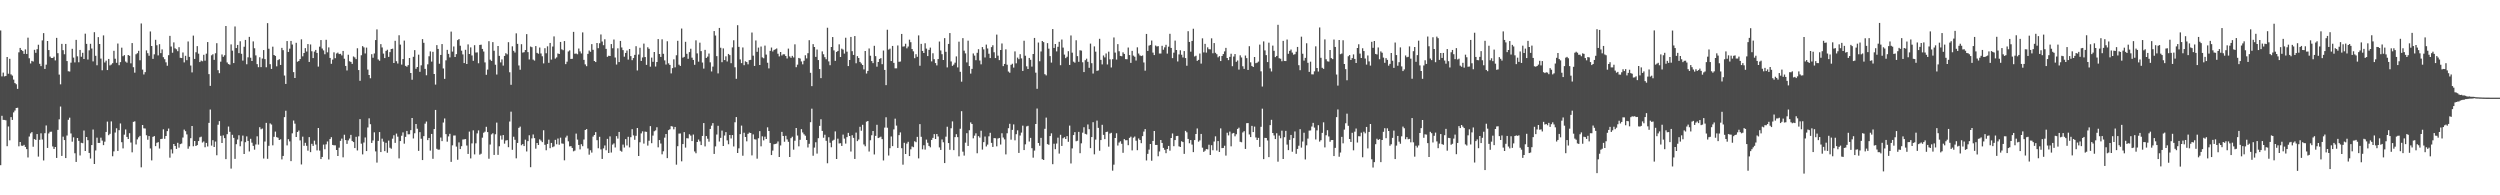 <svg xmlns="http://www.w3.org/2000/svg" width="1920" height="150"><path d="M0 23.392h1v103.479H0zM1 58.672h1v30.281H1zM2 55.772h1v36.292H2zM3 58.683h1v33.425H3zM4 58.327h1v34.092H4zM5 43.789h1v68.470H5zM6 56.609h1v40.491H6zM7 45.182h1v62.599H7zM8 57.119h1v32.850H8zM9 58.043h1v34.090H9zM10 61.111h1v25.197H10zM11 63.801h1v21.103H11zM12 64.733h1v18.191H12zM13 68.259h1v14.481H13zM14 40.188h1v72.182H14zM15 36.795h1v72.284H15zM16 38.371h1v73.519H16zM17 39.229h1v72.783H17zM18 41.346h1v69.898H18zM19 37.961h1v74.907H19zM20 41.428h1v73.107H20zM21 28.914h1v92.016H21zM22 44.764h1v60.077H22zM23 48.728h1v53.740H23zM24 46.722h1v54.765H24zM25 47.247h1v65.424H25zM26 38.243h1v68.562H26zM27 40.538h1v66.916H27zM28 37.771h1v65.179H28zM29 34.377h1v85.909H29zM30 49.000h1v58.362H30zM31 50.808h1v51.597H31zM32 31.007h1v76.144H32zM33 25.425h1v97.811H33zM34 52.948h1v49.330H34zM35 49.675h1v46.683H35zM36 31.488h1v82.119H36zM37 38.476h1v64.027H37zM38 43.475h1v57.750H38zM39 44.534h1v56.567H39zM40 44.522h1v67.984H40zM41 43.504h1v70.855H41zM42 46.402h1v66.500H42zM43 29.096h1v92.186H43zM44 40.846h1v58.873H44zM45 57.312h1v34.314H45zM46 64.768h1v17.075H46zM47 33.667h1v86.065H47zM48 38.547h1v66.426H48zM49 41.652h1v65.922H49zM50 33.737h1v87.680H50zM51 46.889h1v57.206H51zM52 54.748h1v37.245H52zM53 54.934h1v35.425H53zM54 48.117h1v54.400H54zM55 37.504h1v71.284H55zM56 44.247h1v61.205H56zM57 47.943h1v69.762H57zM58 30.600h1v93.758H58zM59 43.246h1v62.749H59zM60 47.824h1v60.362H60zM61 38.324h1v81.092H61zM62 43.566h1v66.107H62zM63 40.564h1v69.431H63zM64 45.321h1v54.926H64zM65 25.865h1v90.083H65zM66 33.687h1v71.547H66zM67 45.700h1v61.979H67zM68 38.642h1v78.796H68zM69 33.632h1v88.123H69zM70 37.266h1v74.156H70zM71 47.177h1v52.322H71zM72 24.706h1v101.252H72zM73 42.854h1v72.725H73zM74 50.132h1v55.582H74zM75 28.503h1v81.284H75zM76 33.773h1v76.006H76zM77 44.982h1v60.754H77zM78 53.952h1v54.055H78zM79 27.198h1v84.285H79zM80 47.987h1v60.826H80zM81 46.579h1v54.770H81zM82 53.820h1v39.579H82zM83 45.274h1v58.578H83zM84 50.217h1v52.524H84zM85 49.584h1v43.644H85zM86 48.541h1v71.455H86zM87 39.027h1v77.239H87zM88 45.127h1v56.647H88zM89 48.209h1v50.303H89zM90 33.427h1v82.483H90zM91 50.098h1v49.885H91zM92 47.696h1v47.106H92zM93 36.600h1v72.628H93zM94 43.147h1v70.821H94zM95 42.340h1v61.065H95zM96 47.280h1v52.146H96zM97 48.135h1v57.041H97zM98 42.220h1v64.538H98zM99 42.869h1v59.404H99zM100 48.618h1v60.830H100zM101 33.079h1v83.897H101zM102 51.595h1v42.001H102zM103 55.796h1v37.390H103zM104 41.664h1v69.264H104zM105 40.833h1v66.234H105zM106 39.006h1v66.489H106zM107 46.275h1v58.074H107zM108 18.005h1v110.499H108zM109 53.442h1v42.543H109zM110 57.178h1v41.362H110zM111 55.408h1v43.331H111zM112 38.712h1v65.167H112zM113 40.854h1v66.486H113zM114 42.806h1v61.698H114zM115 24.175h1v89.867H115zM116 35.346h1v87.834H116zM117 45.232h1v59.883H117zM118 41.738h1v62.763H118zM119 30.544h1v81.662H119zM120 34.769h1v74.914H120zM121 42.536h1v66.637H121zM122 33.959h1v80.130H122zM123 40.807h1v66.017H123zM124 37.940h1v68.639H124zM125 43.947h1v55.368H125zM126 45.460h1v61.160H126zM127 47.847h1v56.602H127zM128 50.473h1v50.236H128zM129 42.377h1v56.337H129zM130 27.548h1v93.532H130zM131 35.723h1v79.002H131zM132 40.478h1v77.390H132zM133 32.547h1v78.062H133zM134 37.107h1v75.044H134zM135 37.823h1v76.537H135zM136 39.321h1v70.364H136zM137 36.226h1v77.169H137zM138 44.391h1v66.321H138zM139 44.613h1v65.628H139zM140 40.311h1v65.338H140zM141 47.939h1v51.604H141zM142 42.870h1v57.880H142zM143 46.217h1v57.002H143zM144 31.829h1v82.385H144zM145 43.649h1v68.711H145zM146 50.328h1v55.833H146zM147 55.604h1v41.181H147zM148 27.327h1v84.991H148zM149 45.266h1v63.043H149zM150 40.123h1v71.984H150zM151 35.413h1v75.987H151zM152 41.242h1v67.077H152zM153 47.687h1v57.791H153zM154 46.558h1v58.420H154zM155 47.060h1v62.383H155zM156 42.100h1v66.530H156zM157 46.617h1v66.483H157zM158 41.194h1v68.580H158zM159 32.330h1v80.177H159zM160 56.936h1v37.431H160zM161 65.931h1v18.206H161zM162 42.506h1v69.300H162zM163 41.687h1v66.006H163zM164 45.985h1v66.891H164zM165 40.916h1v67.764H165zM166 33.183h1v86.042H166zM167 53.888h1v41.920H167zM168 56.215h1v36.831H168zM169 47.344h1v56.959H169zM170 41.838h1v68.003H170zM171 43.629h1v60.376H171zM172 42.456h1v63.620H172zM173 19.964h1v102.246H173zM174 47.955h1v55.101H174zM175 49.212h1v47.943H175zM176 49.651h1v51.594H176zM177 34.085h1v95.416H177zM178 38.934h1v64.604H178zM179 48.449h1v57.417H179zM180 20.328h1v101.689H180zM181 36.897h1v73.857H181zM182 34.492h1v72.686H182zM183 40.799h1v63.086H183zM184 31.682h1v80.644H184zM185 41.304h1v67.252H185zM186 46.534h1v57.597H186zM187 35.879h1v82.376H187zM188 30.663h1v78.533H188zM189 49.370h1v55.368H189zM190 44.017h1v64.196H190zM191 28.299h1v88.020H191zM192 44.357h1v62.265H192zM193 46.844h1v62.711H193zM194 31.773h1v80.274H194zM195 37.051h1v77.877H195zM196 42.541h1v68.433H196zM197 49.232h1v55.477H197zM198 51.592h1v59.443H198zM199 43.985h1v53.690H199zM200 51.546h1v47.708H200zM201 44.969h1v53.764H201zM202 38.471h1v83.267H202zM203 45.396h1v63.276H203zM204 51.654h1v42.722H204zM205 17.766h1v104.186H205zM206 37.417h1v74.537H206zM207 49.295h1v45.464H207zM208 52.924h1v42.739H208zM209 35.819h1v75.802H209zM210 42.222h1v62.827H210zM211 42.936h1v58.126H211zM212 50.957h1v54.372H212zM213 46.193h1v59.589H213zM214 45.440h1v62.086H214zM215 49.871h1v57.132H215zM216 36.786h1v85.632H216zM217 38.541h1v81.221H217zM218 58.004h1v31.967H218zM219 64.455h1v20.588H219zM220 31.518h1v80.170H220zM221 39.907h1v67.018H221zM222 37.372h1v71.247H222zM223 31.426h1v92.319H223zM224 34.198h1v68.199H224zM225 55.408h1v37.137H225zM226 59.898h1v35.100H226zM227 32.864h1v72.350H227zM228 47.425h1v53.970H228zM229 46.798h1v53.451H229zM230 45.371h1v62.442H230zM231 30.197h1v96.123H231zM232 43.249h1v61.720H232zM233 40.721h1v71.242H233zM234 36.958h1v72.730H234zM235 39.597h1v72.379H235zM236 33.845h1v81.875H236zM237 47.585h1v57.756H237zM238 34.144h1v82.680H238zM239 39.393h1v71.041H239zM240 44.574h1v67.442H240zM241 39.627h1v68.410H241zM242 38.333h1v72.642H242zM243 40.633h1v74.887H243zM244 51.171h1v47.145H244zM245 35.828h1v79.811H245zM246 30.769h1v91.394H246zM247 37.282h1v83.251H247zM248 38.692h1v72.358H248zM249 41.695h1v72.927H249zM250 30.543h1v80.299H250zM251 40.189h1v68.479H251zM252 36.427h1v86.042H252zM253 44.485h1v62.335H253zM254 48.976h1v56.402H254zM255 45.751h1v65.580H255zM256 40.216h1v71.413H256zM257 44.686h1v66.949H257zM258 41.054h1v74.125H258zM259 40.384h1v79.412H259zM260 41.533h1v71.881H260zM261 41.334h1v66.873H261zM262 42.532h1v63.911H262zM263 39.131h1v81.688H263zM264 45.083h1v58.407H264zM265 50.646h1v56.934H265zM266 54.117h1v56.391H266zM267 42.059h1v65.762H267zM268 47.044h1v59.357H268zM269 47.568h1v55.986H269zM270 49.053h1v59.179H270zM271 43.346h1v65.741H271zM272 44.061h1v69.662H272zM273 45.392h1v59.656H273zM274 37.052h1v78.508H274zM275 53.787h1v50.893H275zM276 62.076h1v29.422H276zM277 42.423h1v67.912H277zM278 35.437h1v83.159H278zM279 36.408h1v73.032H279zM280 41.060h1v64.500H280zM281 36.548h1v79.489H281zM282 53.448h1v44.455H282zM283 57.579h1v33.321H283zM284 60.116h1v35.284H284zM285 41.610h1v68.145H285zM286 44.318h1v63.538H286zM287 41.071h1v60.586H287zM288 30.776h1v85.500H288zM289 22.568h1v102.292H289zM290 45.657h1v62.508H290zM291 46.629h1v54.798H291zM292 33.882h1v82.914H292zM293 36.446h1v70.070H293zM294 41.173h1v67.638H294zM295 44.576h1v71.470H295zM296 39.052h1v70.631H296zM297 38.199h1v79.107H297zM298 43.675h1v64.292H298zM299 40.026h1v73.458H299zM300 37.624h1v76.603H300zM301 37.389h1v69.125H301zM302 48.375h1v55.487H302zM303 31.331h1v78.402H303zM304 47.026h1v55.581H304zM305 48.801h1v56.175H305zM306 27.093h1v94.571H306zM307 34.277h1v74.065H307zM308 49.635h1v54.607H308zM309 45.360h1v56.319H309zM310 31.171h1v79.185H310zM311 50.604h1v54.516H311zM312 51.247h1v49.301H312zM313 50.004h1v53.148H313zM314 44.550h1v58.553H314zM315 56.080h1v43.879H315zM316 61.257h1v29.364H316zM317 43.647h1v62.672H317zM318 38.498h1v63.832H318zM319 52.835h1v42.372H319zM320 51.465h1v47.399H320zM321 41.982h1v73.869H321zM322 55.162h1v46.336H322zM323 50.158h1v56.402H323zM324 30.067h1v92.840H324zM325 32.853h1v71.681H325zM326 52.911h1v42.046H326zM327 57.783h1v35.577H327zM328 49.399h1v58.243H328zM329 43.209h1v62.727H329zM330 39.456h1v76.217H330zM331 47.298h1v55.540H331zM332 39.798h1v82.174H332zM333 56.837h1v42.292H333zM334 64.976h1v19.457H334zM335 34.682h1v79.583H335zM336 37.574h1v77.429H336zM337 48.940h1v65.933H337zM338 42.194h1v63.421H338zM339 33.862h1v74.520H339zM340 52.576h1v41.504H340zM341 60.590h1v30.372H341zM342 46.348h1v56.643H342zM343 38.322h1v70.476H343zM344 41.382h1v63.371H344zM345 44.095h1v58.669H345zM346 24.294h1v100.020H346zM347 39.632h1v71.959H347zM348 35.696h1v68.416H348zM349 43.790h1v60.257H349zM350 41.598h1v70.988H350zM351 30.812h1v91.840H351zM352 30.003h1v79.348H352zM353 35.118h1v79.377H353zM354 38.912h1v73.372H354zM355 41.767h1v65.407H355zM356 48.449h1v58.565H356zM357 38.235h1v68.566H357zM358 49.145h1v62.641H358zM359 34.103h1v84.102H359zM360 41.452h1v59.626H360zM361 36.392h1v85.262H361zM362 42.588h1v67.553H362zM363 46.683h1v53.402H363zM364 34.713h1v83.840H364zM365 40.356h1v69.718H365zM366 40.247h1v62.193H366zM367 48.582h1v51.565H367zM368 34.496h1v84.266H368zM369 34.327h1v83.757H369zM370 37.591h1v68.132H370zM371 39.586h1v62.341H371zM372 47.902h1v53.195H372zM373 57.436h1v39.946H373zM374 53.458h1v47.995H374zM375 31.627h1v90.267H375zM376 45.805h1v65.174H376zM377 46.798h1v56.397H377zM378 32.340h1v70.019H378zM379 38.974h1v80.017H379zM380 49.739h1v53.378H380zM381 57.241h1v36.934H381zM382 35.303h1v83.655H382zM383 42.912h1v69.407H383zM384 47.929h1v56.207H384zM385 45.636h1v61.579H385zM386 50.402h1v53.337H386zM387 42.981h1v67.334H387zM388 40.858h1v67.058H388zM389 41.740h1v65.902H389zM390 32.396h1v80.642H390zM391 55.493h1v37.822H391zM392 65.144h1v20.636H392zM393 35.564h1v79.500H393zM394 39.007h1v65.993H394zM395 40.328h1v67.027H395zM396 25.621h1v95.957H396zM397 33.684h1v76.105H397zM398 50.294h1v47.927H398zM399 53.556h1v43.673H399zM400 33.943h1v77.616H400zM401 40.406h1v70.225H401zM402 40.078h1v72.123H402zM403 38.386h1v68.869H403zM404 26.230h1v90.089H404zM405 40.028h1v68.373H405zM406 45.672h1v58.199H406zM407 35.760h1v92.640H407zM408 36.234h1v70.052H408zM409 45.751h1v57.494H409zM410 46.545h1v59.533H410zM411 35.358h1v78.809H411zM412 40.601h1v69.208H412zM413 41.252h1v70.090H413zM414 36.532h1v70.491H414zM415 41.085h1v66.883H415zM416 43.231h1v65.908H416zM417 48.695h1v51.343H417zM418 37.016h1v74.205H418zM419 40.930h1v74.499H419zM420 35.583h1v74.964H420zM421 48.247h1v59.014H421zM422 32.954h1v80.855H422zM423 45.791h1v63.982H423zM424 35.762h1v77.282H424zM425 27.956h1v84.485H425zM426 44.995h1v62.398H426zM427 44.086h1v66.697H427zM428 41.062h1v65.318H428zM429 41.496h1v69.649H429zM430 32.222h1v73.525H430zM431 37.898h1v72.288H431zM432 38.546h1v71.830H432zM433 31.546h1v91.582H433zM434 49.235h1v56.372H434zM435 47.379h1v56.821H435zM436 39.547h1v68.997H436zM437 38.726h1v73.697H437zM438 45.239h1v66.987H438zM439 45.171h1v68.425H439zM440 24.463h1v91.745H440zM441 41.244h1v74.440H441zM442 41.129h1v61.482H442zM443 41.686h1v65.550H443zM444 37.270h1v74.049H444zM445 39.451h1v75.311H445zM446 41.054h1v69.716H446zM447 24.886h1v87.380H447zM448 46.001h1v61.141H448zM449 49.434h1v50.401H449zM450 50.862h1v48.260H450zM451 41.381h1v72.656H451zM452 38.798h1v79.998H452zM453 39.771h1v75.658H453zM454 33.873h1v83.346H454zM455 38.234h1v66.658H455zM456 46.842h1v56.820H456zM457 47.686h1v53.799H457zM458 33.044h1v74.609H458zM459 37.024h1v76.839H459zM460 33.242h1v71.817H460zM461 26.466h1v88.292H461zM462 31.912h1v90.161H462zM463 34.736h1v79.230H463zM464 30.178h1v81.522H464zM465 37.517h1v77.897H465zM466 43.622h1v63.048H466zM467 42.782h1v74.734H467zM468 43.021h1v61.737H468zM469 33.827h1v83.311H469zM470 37.083h1v73.984H470zM471 30.378h1v79.771H471zM472 44.189h1v69.079H472zM473 49.584h1v54.953H473zM474 37.113h1v69.347H474zM475 47.668h1v53.641H475zM476 31.417h1v84.339H476zM477 36.444h1v80.046H477zM478 38.515h1v72.559H478zM479 43.541h1v69.742H479zM480 40.643h1v66.210H480zM481 38.794h1v72.937H481zM482 45.789h1v59.296H482zM483 37.614h1v75.608H483zM484 43.113h1v62.234H484zM485 46.230h1v52.990H485zM486 44.605h1v59.370H486zM487 42.123h1v65.225H487zM488 35.494h1v68.789H488zM489 54.133h1v44.184H489zM490 41.859h1v77.940H490zM491 36.646h1v72.623H491zM492 46.797h1v55.669H492zM493 44.124h1v56.753H493zM494 33.477h1v76.808H494zM495 43.848h1v57.226H495zM496 49.799h1v51.458H496zM497 36.306h1v75.498H497zM498 37.493h1v70.604H498zM499 51.206h1v45.656H499zM500 44.229h1v65.724H500zM501 47.457h1v56.676H501zM502 39.943h1v60.855H502zM503 51.090h1v49.069H503zM504 47.630h1v50.112H504zM505 30.012h1v83.158H505zM506 41.466h1v66.105H506zM507 43.713h1v66.520H507zM508 30.183h1v88.342H508zM509 41.327h1v74.824H509zM510 46.392h1v59.334H510zM511 49.554h1v53.369H511zM512 31.706h1v89.741H512zM513 48.615h1v51.329H513zM514 49.881h1v49.370H514zM515 56.366h1v40.498H515zM516 52.340h1v44.844H516zM517 45.550h1v53.784H517zM518 51.727h1v45.748H518zM519 42.441h1v84.034H519zM520 31.330h1v80.976H520zM521 49.687h1v52.927H521zM522 50.625h1v51.885H522zM523 21.915h1v101.969H523zM524 44.304h1v66.317H524zM525 43.696h1v57.785H525zM526 32.102h1v81.258H526zM527 41.339h1v64.805H527zM528 45.142h1v61.158H528zM529 40.047h1v63.055H529zM530 37.430h1v66.711H530zM531 44.287h1v64.076H531zM532 46.024h1v57.313H532zM533 49.752h1v66.565H533zM534 30.969h1v86.727H534zM535 41.019h1v68.061H535zM536 47.348h1v59.807H536zM537 32.784h1v75.801H537zM538 39.252h1v72.140H538zM539 48.026h1v56.356H539zM540 52.664h1v41.838H540zM541 38.289h1v74.122H541zM542 44.472h1v60.026H542zM543 43.488h1v63.051H543zM544 41.131h1v67.652H544zM545 47.855h1v51.172H545zM546 54.874h1v41.648H546zM547 51.126h1v43.440H547zM548 23.845h1v94.384H548zM549 27.305h1v85.140H549zM550 43.133h1v60.208H550zM551 56.350h1v40.256H551zM552 21.463h1v87.222H552zM553 36.665h1v69.221H553zM554 47.775h1v52.516H554zM555 37.147h1v74.957H555zM556 46.131h1v57.944H556zM557 43.285h1v58.205H557zM558 47.211h1v60.608H558zM559 41.410h1v69.375H559zM560 42.328h1v61.347H560zM561 48.512h1v57.836H561zM562 36.397h1v67.348H562zM563 30.904h1v81.557H563zM564 51.638h1v42.282H564zM565 60.510h1v29.391H565zM566 19.355h1v98.125H566zM567 35.974h1v77.925H567zM568 45.616h1v57.390H568zM569 48.474h1v47.971H569zM570 36.429h1v83.161H570zM571 50.059h1v51.895H571zM572 47.111h1v58.096H572zM573 47.662h1v60.864H573zM574 49.419h1v53.390H574zM575 46.166h1v55.663H575zM576 45.973h1v56.193H576zM577 24.995h1v94.332H577zM578 42.728h1v60.494H578zM579 50.657h1v56.284H579zM580 31.070h1v76.099H580zM581 39.766h1v82.076H581zM582 36.554h1v69.613H582zM583 49.895h1v50.806H583zM584 35.717h1v76.642H584zM585 44.075h1v60.606H585zM586 44.739h1v63.078H586zM587 35.009h1v69.956H587zM588 41.953h1v64.792H588zM589 48.189h1v49.598H589zM590 52.509h1v48.075H590zM591 39.041h1v70.751H591zM592 36.489h1v82.604H592zM593 39.513h1v76.168H593zM594 38.335h1v72.456H594zM595 37.820h1v72.703H595zM596 37.229h1v73.000H596zM597 41.286h1v67.370H597zM598 43.295h1v77.260H598zM599 39.927h1v71.798H599zM600 42.617h1v58.676H600zM601 41.660h1v62.799H601zM602 41.734h1v67.121H602zM603 43.018h1v61.268H603zM604 44.899h1v62.148H604zM605 37.315h1v71.568H605zM606 43.291h1v77.300H606zM607 44.412h1v61.720H607zM608 42.897h1v62.102H608zM609 44.158h1v70.794H609zM610 34.041h1v74.066H610zM611 51.596h1v46.714H611zM612 49.672h1v54.394H612zM613 44.469h1v67.909H613zM614 44.943h1v62.440H614zM615 47.228h1v51.947H615zM616 49.413h1v52.325H616zM617 46.643h1v56.506H617zM618 42.454h1v61.802H618zM619 44.828h1v62.710H619zM620 40.865h1v72.384H620zM621 30.876h1v79.575H621zM622 55.892h1v37.960H622zM623 66.146h1v17.313H623zM624 33.898h1v85.682H624zM625 36.107h1v77.260H625zM626 43.654h1v65.603H626zM627 38.064h1v79.921H627zM628 46.153h1v60.004H628zM629 53.067h1v43.607H629zM630 59.996h1v31.602H630zM631 39.490h1v61.050H631zM632 41.672h1v64.095H632zM633 43.915h1v59.540H633zM634 45.497h1v62.638H634zM635 21.291h1v104.078H635zM636 47.176h1v58.251H636zM637 50.048h1v59.560H637zM638 36.096h1v77.015H638zM639 28.448h1v79.603H639zM640 38.700h1v68.629H640zM641 46.769h1v54.144H641zM642 39.907h1v82.206H642zM643 39.107h1v67.398H643zM644 34.032h1v76.165H644zM645 43.764h1v66.234H645zM646 37.396h1v74.692H646zM647 38.111h1v65.247H647zM648 41.179h1v65.252H648zM649 29.002h1v81.269H649zM650 39.697h1v65.597H650zM651 50.743h1v51.282H651zM652 46.065h1v58.360H652zM653 28.364h1v88.002H653zM654 39.317h1v64.541H654zM655 42.181h1v63.713H655zM656 27.682h1v94.377H656zM657 48.605h1v53.225H657zM658 43.120h1v65.263H658zM659 44.529h1v62.618H659zM660 47.547h1v49.825H660zM661 48.734h1v51.686H661zM662 49.928h1v45.933H662zM663 53.275h1v57.696H663zM664 39.146h1v73.176H664zM665 56.482h1v36.983H665zM666 54.493h1v38.415H666zM667 37.220h1v79.156H667zM668 42.791h1v64.944H668zM669 46.882h1v56.983H669zM670 48.476h1v52.123H670zM671 35.172h1v83.459H671zM672 43.113h1v61.222H672zM673 51.196h1v44.632H673zM674 47.607h1v58.436H674zM675 45.275h1v60.312H675zM676 44.654h1v60.304H676zM677 49.290h1v57.559H677zM678 38.791h1v84.471H678zM679 53.684h1v44.294H679zM680 65.373h1v24.670H680zM681 22.853h1v75.231H681zM682 38.080h1v81.359H682zM683 37.377h1v76.463H683zM684 46.884h1v57.934H684zM685 35.271h1v76.936H685zM686 48.281h1v51.082H686zM687 52.491h1v38.644H687zM688 52.485h1v43.959H688zM689 34.902h1v78.724H689zM690 47.464h1v56.335H690zM691 47.281h1v54.422H691zM692 26.085h1v87.753H692zM693 35.782h1v90.664H693zM694 35.579h1v74.067H694zM695 33.570h1v84.716H695zM696 37.094h1v73.178H696zM697 35.756h1v73.168H697zM698 30.448h1v89.435H698zM699 32.429h1v82.266H699zM700 37.674h1v74.813H700zM701 39.415h1v73.638H701zM702 44.691h1v63.804H702zM703 41.626h1v67.562H703zM704 43.606h1v61.493H704zM705 27.164h1v94.471H705zM706 50.485h1v44.831H706zM707 33.683h1v71.378H707zM708 39.134h1v75.540H708zM709 40.722h1v70.837H709zM710 33.226h1v81.681H710zM711 37.337h1v69.878H711zM712 43.070h1v66.554H712zM713 38.285h1v73.797H713zM714 36.558h1v76.618H714zM715 47.156h1v60.305H715zM716 40.929h1v64.950H716zM717 45.488h1v57.538H717zM718 48.423h1v58.305H718zM719 50.224h1v52.699H719zM720 45.382h1v59.406H720zM721 31.873h1v81.330H721zM722 38.740h1v76.412H722zM723 41.611h1v65.512H723zM724 46.065h1v63.177H724zM725 29.291h1v95.948H725zM726 39.760h1v65.183H726zM727 51.766h1v45.559H727zM728 33.727h1v76.141H728zM729 25.403h1v89.640H729zM730 47.226h1v51.289H730zM731 50.600h1v42.624H731zM732 49.607h1v65.709H732zM733 48.120h1v57.186H733zM734 43.336h1v59.720H734zM735 51.760h1v53.560H735zM736 32.024h1v88.044H736zM737 55.154h1v43.690H737zM738 62.721h1v22.700H738zM739 29.277h1v87.191H739zM740 38.930h1v80.593H740zM741 40.990h1v68.577H741zM742 47.910h1v54.370H742zM743 31.218h1v80.880H743zM744 50.742h1v49.318H744zM745 56.544h1v37.464H745zM746 52.878h1v42.358H746zM747 41.048h1v65.193H747zM748 42.725h1v61.442H748zM749 46.219h1v56.157H749zM750 40.566h1v77.154H750zM751 37.773h1v66.755H751zM752 46.516h1v59.164H752zM753 49.429h1v50.958H753zM754 36.142h1v78.760H754zM755 37.930h1v71.222H755zM756 44.112h1v60.748H756zM757 34.253h1v78.216H757zM758 37.229h1v73.831H758zM759 41.252h1v63.446H759zM760 44.590h1v57.403H760zM761 36.222h1v73.514H761zM762 34.776h1v78.091H762zM763 40.142h1v65.880H763zM764 44.579h1v61.602H764zM765 26.582h1v85.814H765zM766 42.752h1v63.653H766zM767 46.172h1v59.775H767zM768 38.389h1v72.596H768zM769 33.405h1v68.920H769zM770 50.803h1v54.842H770zM771 49.103h1v57.952H771zM772 37.891h1v80.677H772zM773 49.712h1v52.656H773zM774 54.941h1v43.534H774zM775 55.843h1v39.232H775zM776 49.755h1v57.510H776zM777 48.942h1v50.789H777zM778 51.915h1v43.628H778zM779 39.496h1v68.294H779zM780 48.638h1v54.446H780zM781 44.233h1v55.852H781zM782 45.446h1v72.000H782zM783 41.601h1v62.471H783zM784 44.866h1v56.994H784zM785 54.471h1v42.048H785zM786 31.264h1v83.990H786zM787 42.796h1v68.067H787zM788 50.925h1v46.155H788zM789 53.006h1v43.592H789zM790 44.474h1v64.236H790zM791 45.946h1v59.958H791zM792 51.145h1v62.662H792zM793 41.459h1v79.624H793zM794 29.135h1v86.543H794zM795 55.785h1v39.425H795zM796 68.181h1v15.176H796zM797 32.666h1v77.156H797zM798 47.075h1v64.849H798zM799 39.500h1v66.372H799zM800 31.511h1v90.738H800zM801 32.349h1v90.525H801zM802 57.003h1v41.903H802zM803 57.908h1v32.412H803zM804 33.142h1v77.540H804zM805 37.366h1v73.856H805zM806 43.131h1v61.391H806zM807 48.090h1v54.299H807zM808 22.348h1v103.773H808zM809 36.805h1v73.572H809zM810 33.808h1v80.786H810zM811 39.466h1v70.787H811zM812 35.949h1v69.755H812zM813 32.117h1v85.862H813zM814 50.074h1v53.451H814zM815 30.374h1v81.678H815zM816 36.575h1v69.608H816zM817 41.942h1v63.406H817zM818 44.628h1v62.148H818zM819 43.590h1v60.942H819zM820 39.317h1v69.591H820zM821 49.885h1v46.564H821zM822 27.258h1v98.291H822zM823 40.442h1v73.529H823zM824 47.337h1v56.381H824zM825 48.148h1v53.312H825zM826 30.915h1v77.566H826zM827 43.124h1v64.969H827zM828 47.457h1v53.839H828zM829 38.582h1v79.095H829zM830 38.877h1v71.185H830zM831 47.818h1v54.060H831zM832 55.350h1v42.366H832zM833 46.214h1v56.591H833zM834 45.067h1v58.228H834zM835 47.446h1v48.130H835zM836 52.052h1v47.156H836zM837 33.465h1v80.322H837zM838 48.541h1v56.702H838zM839 56.476h1v37.378H839zM840 35.615h1v82.920H840zM841 39.669h1v67.544H841zM842 54.424h1v38.221H842zM843 54.050h1v44.138H843zM844 29.799h1v85.984H844zM845 45.959h1v61.628H845zM846 49.440h1v46.425H846zM847 42.616h1v60.942H847zM848 44.092h1v62.767H848zM849 41.050h1v60.352H849zM850 49.498h1v51.604H850zM851 39.683h1v72.962H851zM852 45.548h1v56.987H852zM853 51.838h1v50.162H853zM854 45.457h1v85.602H854zM855 28.793h1v97.675H855zM856 40.383h1v65.615H856zM857 45.756h1v56.585H857zM858 33.911h1v77.846H858zM859 39.383h1v70.061H859zM860 42.973h1v65.497H860zM861 43.213h1v67.219H861zM862 40.181h1v77.153H862zM863 41.427h1v65.437H863zM864 45.420h1v62.328H864zM865 45.505h1v62.184H865zM866 36.522h1v75.006H866zM867 42.300h1v63.581H867zM868 48.297h1v56.645H868zM869 39.081h1v76.409H869zM870 42.705h1v63.037H870zM871 43.576h1v61.263H871zM872 46.512h1v61.557H872zM873 36.330h1v79.002H873zM874 41.104h1v65.254H874zM875 42.561h1v64.979H875zM876 43.067h1v66.892H876zM877 42.613h1v61.958H877zM878 47.959h1v53.103H878zM879 54.248h1v44.894H879zM880 26.052h1v97.165H880zM881 39.105h1v79.075H881zM882 34.999h1v79.886H882zM883 34.489h1v76.126H883zM884 31.123h1v92.308H884zM885 40.403h1v67.858H885zM886 42.298h1v58.295H886zM887 34.953h1v76.373H887zM888 35.687h1v75.605H888zM889 35.406h1v84.592H889zM890 41.089h1v75.218H890zM891 41.097h1v66.418H891zM892 35.161h1v74.600H892zM893 38.191h1v75.388H893zM894 36.346h1v78.695H894zM895 34.388h1v83.264H895zM896 41.174h1v73.326H896zM897 35.841h1v76.230H897zM898 25.940h1v89.764H898zM899 36.817h1v69.163H899zM900 44.659h1v57.839H900zM901 40.464h1v71.819H901zM902 31.191h1v76.400H902zM903 38.412h1v66.063H903zM904 47.226h1v57.141H904zM905 41.792h1v70.583H905zM906 38.587h1v74.319H906zM907 42.025h1v66.461H907zM908 44.134h1v64.981H908zM909 39.218h1v78.962H909zM910 44.579h1v55.927H910zM911 50.464h1v51.177H911zM912 23.951h1v82.754H912zM913 32.223h1v77.817H913zM914 39.671h1v67.895H914zM915 31.418h1v79.647H915zM916 22.045h1v94.808H916zM917 43.362h1v64.227H917zM918 42.786h1v60.141H918zM919 46.771h1v51.904H919zM920 45.983h1v62.834H920zM921 41.090h1v66.734H921zM922 48.857h1v54.018H922zM923 29.452h1v83.949H923zM924 40.226h1v76.424H924zM925 33.714h1v81.993H925zM926 40.383h1v74.075H926zM927 36.328h1v78.426H927zM928 37.774h1v73.377H928zM929 37.905h1v81.112H929zM930 29.427h1v82.090H930zM931 40.912h1v74.492H931zM932 33.078h1v75.594H932zM933 40.567h1v64.134H933zM934 41.640h1v73.950H934zM935 44.039h1v64.297H935zM936 43.134h1v73.541H936zM937 46.912h1v51.680H937zM938 42.998h1v70.774H938zM939 41.506h1v72.095H939zM940 39.450h1v72.471H940zM941 36.767h1v82.716H941zM942 44.540h1v57.384H942zM943 46.200h1v57.791H943zM944 43.652h1v57.416H944zM945 41.285h1v71.103H945zM946 50.865h1v51.628H946zM947 43.423h1v58.668H947zM948 41.513h1v63.202H948zM949 47.459h1v55.657H949zM950 46.438h1v52.562H950zM951 53.454h1v44.608H951zM952 42.512h1v66.394H952zM953 44.110h1v65.159H953zM954 50.913h1v50.836H954zM955 52.893h1v47.865H955zM956 42.673h1v71.693H956zM957 44.647h1v49.976H957zM958 53.732h1v40.769H958zM959 35.501h1v67.757H959zM960 47.852h1v57.405H960zM961 50.661h1v46.019H961zM962 51.454h1v49.987H962zM963 43.794h1v53.423H963zM964 48.556h1v57.001H964zM965 48.110h1v59.417H965zM966 47.331h1v58.536H966zM967 34.262h1v78.530H967zM968 54.793h1v42.599H968zM969 66.467h1v17.006H969zM970 31.795h1v90.441H970zM971 38.711h1v67.182H971zM972 42.344h1v63.650H972zM973 47.646h1v60.240H973zM974 32.775h1v87.887H974zM975 52.551h1v43.542H975zM976 54.887h1v37.110H976zM977 35.034h1v67.097H977zM978 39.040h1v65.015H978zM979 43.870h1v62.926H979zM980 42.972h1v59.352H980zM981 19.052h1v105.121H981zM982 44.725h1v59.416H982zM983 45.118h1v61.087H983zM984 47.036h1v53.307H984zM985 31.367h1v90.750H985zM986 46.821h1v58.556H986zM987 46.922h1v53.585H987zM988 30.383h1v80.681H988zM989 41.328h1v73.983H989zM990 39.069h1v68.351H990zM991 38.038h1v65.602H991zM992 40.374h1v76.183H992zM993 41.972h1v64.111H993zM994 41.643h1v59.318H994zM995 39.747h1v78.361H995zM996 36.043h1v78.316H996zM997 50.058h1v61.885H997zM998 53.889h1v45.337H998zM999 28.142h1v85.239H999zM1000 41.276h1v67.412H1000zM1001 46.553h1v55.393H1001zM1002 44.422h1v78.053H1002zM1003 33.215h1v78.397H1003zM1004 48.206h1v58.232H1004zM1005 55.179h1v45.134H1005zM1006 47.382h1v52.830H1006zM1007 57.088h1v40.116H1007zM1008 57.160h1v37.203H1008zM1009 54.803h1v43.184H1009zM1010 35.588h1v71.519H1010zM1011 52.241h1v47.897H1011zM1012 54.937h1v41.227H1012zM1013 21.098h1v87.633H1013zM1014 44.369h1v63.291H1014zM1015 52.063h1v50.003H1015zM1016 52.912h1v41.050H1016zM1017 30.276h1v82.908H1017zM1018 45.533h1v58.357H1018zM1019 47.093h1v52.898H1019zM1020 47.288h1v57.537H1020zM1021 38.386h1v70.460H1021zM1022 44.643h1v62.911H1022zM1023 45.420h1v62.075H1023zM1024 30.376h1v89.484H1024zM1025 36.051h1v77.494H1025zM1026 57.239h1v32.721H1026zM1027 65.721h1v18.340H1027zM1028 30.697h1v89.679H1028zM1029 41.640h1v75.495H1029zM1030 41.089h1v64.022H1030zM1031 30.920h1v79.148H1031zM1032 49.166h1v50.359H1032zM1033 53.112h1v41.564H1033zM1034 61.665h1v25.628H1034zM1035 43.197h1v53.402H1035zM1036 42.295h1v64.437H1036zM1037 46.073h1v62.957H1037zM1038 44.646h1v57.362H1038zM1039 41.762h1v73.695H1039zM1040 45.283h1v55.827H1040zM1041 48.388h1v50.326H1041zM1042 36.861h1v72.596H1042zM1043 34.009h1v70.589H1043zM1044 41.166h1v63.546H1044zM1045 44.556h1v57.358H1045zM1046 37.070h1v83.724H1046zM1047 39.244h1v61.938H1047zM1048 44.956h1v57.453H1048zM1049 49.600h1v47.861H1049zM1050 42.600h1v71.377H1050zM1051 47.136h1v54.202H1051zM1052 50.358h1v44.872H1052zM1053 32.094h1v90.205H1053zM1054 36.712h1v91.971H1054zM1055 31.479h1v93.028H1055zM1056 41.434h1v69.313H1056zM1057 41.842h1v64.726H1057zM1058 36.468h1v71.047H1058zM1059 45.539h1v61.309H1059zM1060 39.465h1v85.034H1060zM1061 40.479h1v67.024H1061zM1062 44.248h1v56.987H1062zM1063 48.206h1v50.235H1063zM1064 44.654h1v61.493H1064zM1065 45.985h1v52.568H1065zM1066 50.412h1v50.214H1066zM1067 49.028h1v62.919H1067zM1068 40.713h1v70.101H1068zM1069 46.625h1v59.243H1069zM1070 52.130h1v48.172H1070zM1071 32.681h1v89.476H1071zM1072 42.300h1v69.503H1072zM1073 50.494h1v53.911H1073zM1074 47.756h1v61.068H1074zM1075 36.408h1v73.994H1075zM1076 50.974h1v53.717H1076zM1077 54.556h1v42.677H1077zM1078 53.291h1v45.226H1078zM1079 42.622h1v64.291H1079zM1080 44.000h1v61.298H1080zM1081 43.630h1v63.336H1081zM1082 35.616h1v71.040H1082zM1083 45.060h1v64.240H1083zM1084 60.471h1v30.181H1084zM1085 39.297h1v69.989H1085zM1086 36.112h1v84.220H1086zM1087 47.465h1v64.471H1087zM1088 42.364h1v70.967H1088zM1089 31.241h1v80.461H1089zM1090 50.218h1v51.919H1090zM1091 54.541h1v43.890H1091zM1092 60.530h1v31.616H1092zM1093 50.273h1v55.539H1093zM1094 46.305h1v56.872H1094zM1095 49.092h1v54.292H1095zM1096 28.084h1v81.828H1096zM1097 35.551h1v85.045H1097zM1098 44.960h1v56.285H1098zM1099 46.157h1v56.121H1099zM1100 28.642h1v80.767H1100zM1101 37.642h1v66.650H1101zM1102 47.756h1v54.106H1102zM1103 28.105h1v80.468H1103zM1104 29.353h1v84.473H1104zM1105 45.954h1v64.317H1105zM1106 40.707h1v62.248H1106zM1107 44.509h1v66.170H1107zM1108 40.654h1v70.537H1108zM1109 46.484h1v57.352H1109zM1110 48.883h1v50.083H1110zM1111 37.708h1v78.005H1111zM1112 47.004h1v58.883H1112zM1113 51.828h1v54.268H1113zM1114 40.153h1v71.008H1114zM1115 38.370h1v72.060H1115zM1116 41.622h1v64.803H1116zM1117 45.438h1v57.956H1117zM1118 36.957h1v81.488H1118zM1119 45.668h1v64.125H1119zM1120 45.051h1v51.795H1120zM1121 50.409h1v47.923H1121zM1122 51.253h1v44.746H1122zM1123 48.245h1v49.012H1123zM1124 51.994h1v46.338H1124zM1125 41.964h1v68.939H1125zM1126 43.969h1v67.794H1126zM1127 51.262h1v52.689H1127zM1128 51.102h1v48.231H1128zM1129 30.675h1v80.293H1129zM1130 48.579h1v53.081H1130zM1131 53.215h1v44.668H1131zM1132 25.138h1v99.713H1132zM1133 43.744h1v64.621H1133zM1134 46.115h1v60.922H1134zM1135 46.263h1v67.562H1135zM1136 43.670h1v60.784H1136zM1137 39.252h1v70.640H1137zM1138 46.302h1v59.504H1138zM1139 50.111h1v51.040H1139zM1140 31.346h1v99.279H1140zM1141 53.688h1v41.348H1141zM1142 54.689h1v44.119H1142zM1143 35.144h1v75.353H1143zM1144 46.275h1v68.769H1144zM1145 44.735h1v64.040H1145zM1146 46.962h1v57.252H1146zM1147 38.075h1v73.371H1147zM1148 48.884h1v50.169H1148zM1149 53.630h1v43.483H1149zM1150 53.288h1v43.697H1150zM1151 43.871h1v60.686H1151zM1152 45.138h1v62.367H1152zM1153 46.560h1v57.452H1153zM1154 24.111h1v89.234H1154zM1155 30.672h1v85.271H1155zM1156 32.544h1v77.918H1156zM1157 40.049h1v64.357H1157zM1158 38.412h1v74.130H1158zM1159 31.526h1v82.430H1159zM1160 41.892h1v62.763H1160zM1161 34.441h1v79.130H1161zM1162 35.689h1v74.424H1162zM1163 42.476h1v61.989H1163zM1164 49.271h1v54.695H1164zM1165 44.272h1v60.083H1165zM1166 47.537h1v56.419H1166zM1167 39.522h1v73.922H1167zM1168 48.327h1v66.638H1168zM1169 35.083h1v86.175H1169zM1170 40.715h1v78.323H1170zM1171 37.338h1v73.454H1171zM1172 44.579h1v58.200H1172zM1173 31.362h1v81.558H1173zM1174 36.098h1v81.449H1174zM1175 40.604h1v76.547H1175zM1176 34.997h1v78.060H1176zM1177 44.513h1v60.827H1177zM1178 50.890h1v46.471H1178zM1179 51.233h1v51.768H1179zM1180 50.690h1v48.719H1180zM1181 49.632h1v46.364H1181zM1182 46.695h1v52.950H1182zM1183 50.207h1v49.158H1183zM1184 46.913h1v54.052H1184zM1185 55.462h1v38.107H1185zM1186 56.096h1v39.570H1186zM1187 55.475h1v39.733H1187zM1188 55.767h1v40.439H1188zM1189 57.004h1v37.360H1189zM1190 52.313h1v45.099H1190zM1191 53.534h1v41.859H1191zM1192 57.137h1v36.828H1192zM1193 56.315h1v39.299H1193zM1194 48.816h1v48.961H1194zM1195 44.407h1v64.276H1195zM1196 40.700h1v66.782H1196zM1197 45.339h1v57.521H1197zM1198 46.383h1v59.080H1198zM1199 55.869h1v36.818H1199zM1200 59.188h1v31.011H1200zM1201 50.795h1v45.697H1201zM1202 44.308h1v73.335H1202zM1203 43.668h1v63.880H1203zM1204 44.757h1v67.034H1204zM1205 50.801h1v48.022H1205zM1206 58.124h1v30.114H1206zM1207 62.613h1v22.372H1207zM1208 51.294h1v51.352H1208zM1209 40.516h1v65.908H1209zM1210 39.726h1v67.580H1210zM1211 40.496h1v69.618H1211zM1212 42.084h1v68.434H1212zM1213 42.003h1v61.138H1213zM1214 43.221h1v58.469H1214zM1215 40.974h1v69.413H1215zM1216 41.375h1v63.648H1216zM1217 44.576h1v60.750H1217zM1218 46.313h1v60.390H1218zM1219 43.841h1v60.454H1219zM1220 44.070h1v64.513H1220zM1221 47.678h1v54.616H1221zM1222 49.985h1v52.373H1222zM1223 49.132h1v47.285H1223zM1224 46.018h1v52.158H1224zM1225 42.830h1v57.683H1225zM1226 22.433h1v110.532H1226zM1227 36.812h1v85.542H1227zM1228 22.988h1v95.063H1228zM1229 37.971h1v77.029H1229zM1230 40.957h1v73.285H1230zM1231 35.293h1v74.449H1231zM1232 41.825h1v71.815H1232zM1233 42.436h1v66.079H1233zM1234 53.512h1v48.501H1234zM1235 49.158h1v50.635H1235zM1236 47.744h1v49.679H1236zM1237 51.742h1v49.571H1237zM1238 51.764h1v48.310H1238zM1239 49.723h1v47.632H1239zM1240 54.221h1v45.017H1240zM1241 55.801h1v42.224H1241zM1242 55.185h1v40.260H1242zM1243 57.227h1v35.505H1243zM1244 57.366h1v37.473H1244zM1245 55.482h1v38.184H1245zM1246 53.208h1v36.883H1246zM1247 54.575h1v35.579H1247zM1248 53.112h1v43.068H1248zM1249 57.884h1v35.015H1249zM1250 55.965h1v37.183H1250zM1251 53.576h1v43.448H1251zM1252 56.161h1v33.848H1252zM1253 56.638h1v32.698H1253zM1254 59.558h1v29.961H1254zM1255 59.398h1v29.849H1255zM1256 58.619h1v31.278H1256zM1257 61.523h1v28.283H1257zM1258 50.687h1v46.395H1258zM1259 57.904h1v39.318H1259zM1260 51.738h1v44.917H1260zM1261 56.013h1v37.219H1261zM1262 54.829h1v39.823H1262zM1263 62.321h1v27.597H1263zM1264 63.486h1v23.422H1264zM1265 58.817h1v38.213H1265zM1266 53.362h1v46.328H1266zM1267 58.827h1v33.824H1267zM1268 58.115h1v35.459H1268zM1269 60.112h1v33.214H1269zM1270 23.343h1v100.762H1270zM1271 49.644h1v48.521H1271zM1272 48.885h1v55.720H1272zM1273 48.248h1v54.178H1273zM1274 50.149h1v50.770H1274zM1275 41.783h1v69.238H1275zM1276 53.369h1v42.422H1276zM1277 42.468h1v64.744H1277zM1278 40.556h1v74.053H1278zM1279 48.937h1v51.184H1279zM1280 46.732h1v54.857H1280zM1281 48.287h1v53.126H1281zM1282 43.767h1v65.369H1282zM1283 48.130h1v50.901H1283zM1284 23.442h1v104.390H1284zM1285 34.937h1v85.978H1285zM1286 36.900h1v76.005H1286zM1287 42.913h1v73.041H1287zM1288 40.617h1v69.791H1288zM1289 46.734h1v58.625H1289zM1290 43.031h1v65.717H1290zM1291 45.519h1v58.438H1291zM1292 47.738h1v59.236H1292zM1293 46.675h1v53.451H1293zM1294 46.611h1v54.412H1294zM1295 48.008h1v49.156H1295zM1296 53.167h1v42.539H1296zM1297 54.473h1v43.280H1297zM1298 49.966h1v51.015H1298zM1299 51.622h1v41.764H1299zM1300 53.388h1v39.449H1300zM1301 55.005h1v40.933H1301zM1302 53.201h1v40.980H1302zM1303 54.502h1v38.789H1303zM1304 53.830h1v40.754H1304zM1305 52.705h1v39.488H1305zM1306 54.440h1v41.657H1306zM1307 57.366h1v38.353H1307zM1308 55.598h1v35.102H1308zM1309 54.893h1v40.050H1309zM1310 47.717h1v54.829H1310zM1311 43.508h1v63.672H1311zM1312 38.013h1v67.351H1312zM1313 47.684h1v57.369H1313zM1314 54.714h1v42.954H1314zM1315 55.790h1v39.732H1315zM1316 54.805h1v39.251H1316zM1317 44.529h1v61.254H1317zM1318 40.945h1v61.488H1318zM1319 42.709h1v65.664H1319zM1320 48.612h1v53.962H1320zM1321 54.895h1v39.318H1321zM1322 62.560h1v23.293H1322zM1323 59.276h1v36.312H1323zM1324 45.531h1v58.006H1324zM1325 39.455h1v67.310H1325zM1326 45.118h1v63.704H1326zM1327 42.470h1v60.504H1327zM1328 47.260h1v56.065H1328zM1329 42.745h1v60.694H1329zM1330 44.995h1v64.644H1330zM1331 42.847h1v61.761H1331zM1332 42.558h1v61.110H1332zM1333 44.950h1v58.421H1333zM1334 44.962h1v56.693H1334zM1335 43.478h1v56.170H1335zM1336 46.783h1v54.671H1336zM1337 49.993h1v52.423H1337zM1338 48.463h1v53.457H1338zM1339 50.197h1v48.230H1339zM1340 53.625h1v45.420H1340zM1341 43.296h1v67.371H1341zM1342 32.346h1v98.801H1342zM1343 29.097h1v91.025H1343zM1344 21.657h1v94.400H1344zM1345 40.114h1v74.447H1345zM1346 31.202h1v81.973H1346zM1347 44.301h1v67.676H1347zM1348 42.786h1v66.668H1348zM1349 46.807h1v57.228H1349zM1350 49.941h1v54.871H1350zM1351 47.319h1v52.682H1351zM1352 46.580h1v55.891H1352zM1353 52.786h1v44.505H1353zM1354 54.806h1v42.973H1354zM1355 52.142h1v44.008H1355zM1356 54.568h1v41.641H1356zM1357 53.290h1v41.980H1357zM1358 55.224h1v38.294H1358zM1359 51.437h1v45.129H1359zM1360 53.615h1v43.987H1360zM1361 60.078h1v33.238H1361zM1362 61.174h1v26.814H1362zM1363 58.919h1v33.698H1363zM1364 59.868h1v31.128H1364zM1365 61.122h1v29.790H1365zM1366 56.129h1v34.268H1366zM1367 58.104h1v36.429H1367zM1368 53.452h1v40.082H1368zM1369 58.964h1v32.133H1369zM1370 57.268h1v36.826H1370zM1371 59.062h1v34.818H1371zM1372 62.109h1v27.212H1372zM1373 65.561h1v18.579H1373zM1374 55.458h1v36.042H1374zM1375 55.507h1v38.387H1375zM1376 54.769h1v39.884H1376zM1377 59.462h1v34.748H1377zM1378 59.054h1v35.471H1378zM1379 59.970h1v29.342H1379zM1380 58.638h1v32.234H1380zM1381 54.809h1v42.402H1381zM1382 57.129h1v36.124H1382zM1383 58.031h1v41.253H1383zM1384 57.872h1v35.245H1384zM1385 28.408h1v104.922H1385zM1386 47.211h1v59.108H1386zM1387 46.129h1v55.711H1387zM1388 47.565h1v51.904H1388zM1389 48.331h1v51.597H1389zM1390 39.180h1v65.153H1390zM1391 47.272h1v51.266H1391zM1392 39.736h1v77.047H1392zM1393 50.323h1v48.900H1393zM1394 46.953h1v58.439H1394zM1395 48.429h1v54.192H1395zM1396 48.507h1v59.106H1396zM1397 40.127h1v65.156H1397zM1398 44.343h1v66.682H1398zM1399 39.314h1v78.711H1399zM1400 31.338h1v81.455H1400zM1401 32.903h1v82.778H1401zM1402 32.673h1v76.872H1402zM1403 41.117h1v74.821H1403zM1404 45.413h1v58.879H1404zM1405 41.854h1v76.684H1405zM1406 48.913h1v56.778H1406zM1407 32.497h1v87.514H1407zM1408 37.341h1v76.494H1408zM1409 36.969h1v68.830H1409zM1410 41.036h1v71.179H1410zM1411 39.396h1v75.247H1411zM1412 34.053h1v78.728H1412zM1413 37.011h1v74.792H1413zM1414 32.903h1v87.359H1414zM1415 39.171h1v81.357H1415zM1416 35.212h1v78.411H1416zM1417 40.382h1v72.946H1417zM1418 39.960h1v71.312H1418zM1419 44.477h1v57.520H1419zM1420 43.084h1v65.898H1420zM1421 34.436h1v80.685H1421zM1422 35.449h1v71.570H1422zM1423 46.884h1v57.731H1423zM1424 46.545h1v72.534H1424zM1425 36.582h1v78.346H1425zM1426 33.520h1v81.177H1426zM1427 41.657h1v77.886H1427zM1428 32.653h1v82.914H1428zM1429 41.716h1v66.461H1429zM1430 41.072h1v61.239H1430zM1431 47.322h1v55.336H1431zM1432 29.396h1v86.901H1432zM1433 35.250h1v78.864H1433zM1434 40.036h1v75.849H1434zM1435 29.264h1v79.108H1435zM1436 46.717h1v55.204H1436zM1437 46.359h1v57.017H1437zM1438 48.796h1v50.637H1438zM1439 40.186h1v71.592H1439zM1440 37.002h1v74.444H1440zM1441 42.048h1v72.774H1441zM1442 33.525h1v83.375H1442zM1443 17.592h1v99.279H1443zM1444 34.244h1v83.550H1444zM1445 42.796h1v66.872H1445zM1446 36.298h1v95.334H1446zM1447 37.277h1v76.744H1447zM1448 45.095h1v62.369H1448zM1449 41.631h1v69.596H1449zM1450 35.435h1v84.269H1450zM1451 31.863h1v84.086H1451zM1452 35.156h1v74.611H1452zM1453 35.823h1v71.642H1453zM1454 41.414h1v70.456H1454zM1455 41.091h1v64.311H1455zM1456 46.037h1v54.639H1456zM1457 39.322h1v77.275H1457zM1458 36.767h1v78.114H1458zM1459 37.535h1v77.555H1459zM1460 29.262h1v83.006H1460zM1461 45.259h1v59.505H1461zM1462 36.864h1v69.959H1462zM1463 37.341h1v76.027H1463zM1464 31.879h1v84.687H1464zM1465 43.955h1v65.194H1465zM1466 40.245h1v68.847H1466zM1467 30.327h1v77.315H1467zM1468 34.286h1v77.816H1468zM1469 45.170h1v64.618H1469zM1470 45.339h1v63.989H1470zM1471 48.219h1v53.685H1471zM1472 32.624h1v83.249H1472zM1473 38.458h1v72.221H1473zM1474 36.017h1v74.121H1474zM1475 33.046h1v76.360H1475zM1476 40.236h1v70.191H1476zM1477 32.556h1v76.573H1477zM1478 40.367h1v67.437H1478zM1479 42.092h1v74.499H1479zM1480 43.732h1v67.576H1480zM1481 35.676h1v77.476H1481zM1482 24.116h1v89.571H1482zM1483 38.013h1v72.848H1483zM1484 42.713h1v73.694H1484zM1485 36.479h1v73.651H1485zM1486 34.827h1v78.431H1486zM1487 54.866h1v43.538H1487zM1488 49.483h1v52.811H1488zM1489 32.764h1v74.483H1489zM1490 36.464h1v80.556H1490zM1491 25.384h1v90.784H1491zM1492 39.798h1v70.564H1492zM1493 34.252h1v77.346H1493zM1494 44.378h1v64.116H1494zM1495 49.153h1v58.093H1495zM1496 45.925h1v53.105H1496zM1497 32.701h1v76.994H1497zM1498 31.625h1v82.760H1498zM1499 40.124h1v73.226H1499zM1500 29.650h1v85.370H1500zM1501 23.682h1v87.381H1501zM1502 37.494h1v70.945H1502zM1503 39.137h1v73.332H1503zM1504 35.169h1v76.802H1504zM1505 33.581h1v84.298H1505zM1506 35.139h1v72.585H1506zM1507 37.991h1v74.571H1507zM1508 37.861h1v70.854H1508zM1509 38.951h1v76.131H1509zM1510 40.711h1v73.755H1510zM1511 40.933h1v69.936H1511zM1512 41.657h1v66.750H1512zM1513 43.072h1v56.754H1513zM1514 48.302h1v50.026H1514zM1515 35.359h1v74.725H1515zM1516 28.363h1v87.498H1516zM1517 39.486h1v69.722H1517zM1518 44.934h1v73.711H1518zM1519 46.470h1v60.122H1519zM1520 44.341h1v61.948H1520zM1521 42.850h1v62.649H1521zM1522 38.329h1v74.094H1522zM1523 43.742h1v64.918H1523zM1524 43.739h1v59.250H1524zM1525 43.163h1v63.379H1525zM1526 42.640h1v61.656H1526zM1527 39.455h1v64.588H1527zM1528 48.278h1v63.288H1528zM1529 39.234h1v68.582H1529zM1530 39.889h1v72.332H1530zM1531 40.325h1v69.378H1531zM1532 44.864h1v59.249H1532zM1533 28.276h1v91.448H1533zM1534 38.817h1v69.785H1534zM1535 45.113h1v61.904H1535zM1536 48.240h1v68.967H1536zM1537 36.893h1v78.720H1537zM1538 41.719h1v68.798H1538zM1539 42.932h1v61.706H1539zM1540 42.405h1v62.280H1540zM1541 35.703h1v81.842H1541zM1542 37.857h1v75.873H1542zM1543 29.898h1v83.219H1543zM1544 34.021h1v74.272H1544zM1545 43.460h1v60.312H1545zM1546 49.284h1v52.818H1546zM1547 42.754h1v68.811H1547zM1548 27.100h1v79.397H1548zM1549 43.261h1v66.124H1549zM1550 42.178h1v66.775H1550zM1551 29.861h1v86.181H1551zM1552 49.122h1v54.551H1552zM1553 51.984h1v48.951H1553zM1554 49.109h1v57.726H1554zM1555 37.830h1v81.612H1555zM1556 37.917h1v67.471H1556zM1557 42.975h1v62.109H1557zM1558 27.375h1v96.694H1558zM1559 38.328h1v69.591H1559zM1560 41.008h1v67.014H1560zM1561 37.747h1v71.426H1561zM1562 33.655h1v78.371H1562zM1563 25.943h1v83.977H1563zM1564 35.094h1v79.435H1564zM1565 27.752h1v93.818H1565zM1566 41.426h1v70.937H1566zM1567 38.593h1v76.400H1567zM1568 42.385h1v64.453H1568zM1569 26.599h1v93.829H1569zM1570 37.800h1v68.713H1570zM1571 50.738h1v48.840H1571zM1572 45.338h1v66.422H1572zM1573 42.399h1v72.400H1573zM1574 34.238h1v77.455H1574zM1575 37.414h1v79.770H1575zM1576 39.770h1v70.026H1576zM1577 40.550h1v73.001H1577zM1578 48.087h1v56.231H1578zM1579 43.398h1v61.133H1579zM1580 34.272h1v78.304H1580zM1581 50.297h1v51.786H1581zM1582 47.805h1v57.651H1582zM1583 42.874h1v62.192H1583zM1584 43.166h1v59.014H1584zM1585 45.856h1v59.232H1585zM1586 47.596h1v58.485H1586zM1587 36.130h1v75.864H1587zM1588 46.112h1v55.801H1588zM1589 43.053h1v65.060H1589zM1590 45.122h1v59.938H1590zM1591 39.429h1v79.903H1591zM1592 44.556h1v62.173H1592zM1593 42.916h1v64.558H1593zM1594 40.768h1v73.832H1594zM1595 41.151h1v68.299H1595zM1596 39.809h1v71.847H1596zM1597 43.605h1v65.041H1597zM1598 37.082h1v75.167H1598zM1599 36.788h1v69.214H1599zM1600 44.089h1v61.093H1600zM1601 38.363h1v78.815H1601zM1602 27.088h1v89.455H1602zM1603 47.619h1v52.583H1603zM1604 51.821h1v46.023H1604zM1605 34.015h1v81.853H1605zM1606 41.575h1v67.520H1606zM1607 40.398h1v69.813H1607zM1608 33.260h1v84.807H1608zM1609 36.862h1v70.904H1609zM1610 44.179h1v57.803H1610zM1611 48.843h1v50.049H1611zM1612 37.348h1v67.266H1612zM1613 29.362h1v79.251H1613zM1614 40.851h1v63.642H1614zM1615 36.764h1v70.414H1615zM1616 30.090h1v97.364H1616zM1617 34.766h1v78.314H1617zM1618 36.466h1v81.248H1618zM1619 31.843h1v85.285H1619zM1620 44.020h1v65.817H1620zM1621 38.766h1v78.756H1621zM1622 43.013h1v61.606H1622zM1623 38.930h1v70.128H1623zM1624 39.133h1v59.569H1624zM1625 36.196h1v79.124H1625zM1626 42.611h1v61.913H1626zM1627 39.440h1v72.078H1627zM1628 39.910h1v72.840H1628zM1629 46.581h1v49.327H1629zM1630 38.866h1v76.754H1630zM1631 36.624h1v81.137H1631zM1632 39.839h1v68.270H1632zM1633 40.699h1v69.842H1633zM1634 34.303h1v75.678H1634zM1635 38.108h1v72.129H1635zM1636 40.971h1v63.615H1636zM1637 45.149h1v68.548H1637zM1638 31.581h1v81.800H1638zM1639 44.361h1v59.433H1639zM1640 37.327h1v79.155H1640zM1641 38.344h1v74.954H1641zM1642 47.935h1v56.285H1642zM1643 45.648h1v56.450H1643zM1644 50.525h1v54.503H1644zM1645 30.766h1v84.201H1645zM1646 38.644h1v70.453H1646zM1647 37.861h1v71.338H1647zM1648 43.785h1v69.577H1648zM1649 40.654h1v68.936H1649zM1650 45.136h1v57.276H1650zM1651 48.283h1v52.837H1651zM1652 31.586h1v81.809H1652zM1653 37.772h1v73.909H1653zM1654 42.798h1v63.249H1654zM1655 34.700h1v73.851H1655zM1656 41.006h1v70.402H1656zM1657 35.137h1v87.047H1657zM1658 34.609h1v83.090H1658zM1659 41.192h1v86.620H1659zM1660 42.280h1v72.890H1660zM1661 46.299h1v56.245H1661zM1662 48.499h1v53.318H1662zM1663 37.269h1v76.419H1663zM1664 37.071h1v74.548H1664zM1665 40.870h1v84.113H1665zM1666 30.504h1v86.658H1666zM1667 40.586h1v67.873H1667zM1668 49.096h1v53.645H1668zM1669 40.418h1v69.325H1669zM1670 45.027h1v69.255H1670zM1671 35.653h1v79.699H1671zM1672 33.834h1v78.441H1672zM1673 37.933h1v70.295H1673zM1674 24.891h1v103.054H1674zM1675 32.315h1v78.277H1675zM1676 40.884h1v67.122H1676zM1677 37.703h1v73.129H1677zM1678 27.795h1v79.717H1678zM1679 31.826h1v81.666H1679zM1680 42.322h1v61.076H1680zM1681 33.307h1v80.621H1681zM1682 36.476h1v73.917H1682zM1683 36.974h1v72.095H1683zM1684 40.053h1v69.375H1684zM1685 34.124h1v73.622H1685zM1686 40.636h1v73.663H1686zM1687 49.995h1v53.426H1687zM1688 28.347h1v92.477H1688zM1689 32.047h1v87.488H1689zM1690 33.143h1v83.524H1690zM1691 40.656h1v73.881H1691zM1692 47.876h1v57.957H1692zM1693 43.662h1v62.839H1693zM1694 46.924h1v58.433H1694zM1695 34.845h1v86.805H1695zM1696 41.183h1v71.957H1696zM1697 31.378h1v79.497H1697zM1698 33.895h1v86.712H1698zM1699 38.670h1v68.742H1699zM1700 40.344h1v70.172H1700zM1701 40.569h1v66.457H1701zM1702 45.939h1v65.401H1702zM1703 39.146h1v77.796H1703zM1704 37.668h1v72.346H1704zM1705 40.495h1v70.885H1705zM1706 21.530h1v91.517H1706zM1707 40.892h1v68.189H1707zM1708 42.729h1v66.922H1708zM1709 38.565h1v69.934H1709zM1710 34.816h1v80.591H1710zM1711 42.718h1v65.865H1711zM1712 35.052h1v75.060H1712zM1713 32.955h1v86.150H1713zM1714 30.809h1v78.746H1714zM1715 37.915h1v74.522H1715zM1716 38.360h1v76.299H1716zM1717 29.228h1v85.036H1717zM1718 44.409h1v60.905H1718zM1719 49.231h1v51.318H1719zM1720 46.898h1v64.383H1720zM1721 34.948h1v85.099H1721zM1722 33.305h1v78.936H1722zM1723 31.730h1v86.775H1723zM1724 38.599h1v73.852H1724zM1725 43.239h1v64.096H1725zM1726 47.559h1v63.679H1726zM1727 41.569h1v68.753H1727zM1728 22.532h1v94.124H1728zM1729 38.952h1v83.762H1729zM1730 30.543h1v78.678H1730zM1731 32.405h1v88.627H1731zM1732 25.959h1v91.731H1732zM1733 33.794h1v74.541H1733zM1734 38.434h1v76.530H1734zM1735 30.733h1v86.074H1735zM1736 37.738h1v77.531H1736zM1737 33.496h1v74.865H1737zM1738 35.737h1v75.599H1738zM1739 33.565h1v82.052H1739zM1740 33.831h1v79.224H1740zM1741 23.962h1v89.410H1741zM1742 32.490h1v89.413H1742zM1743 41.499h1v67.494H1743zM1744 42.373h1v61.596H1744zM1745 40.343h1v64.114H1745zM1746 18.231h1v104.922H1746zM1747 39.706h1v70.871H1747zM1748 41.468h1v72.017H1748zM1749 43.327h1v68.308H1749zM1750 46.115h1v71.373H1750zM1751 36.197h1v75.378H1751zM1752 41.317h1v67.554H1752zM1753 29.847h1v86.381H1753zM1754 35.613h1v76.966H1754zM1755 42.628h1v75.261H1755zM1756 36.317h1v78.162H1756zM1757 34.301h1v76.860H1757zM1758 42.191h1v67.189H1758zM1759 43.231h1v65.734H1759zM1760 34.457h1v77.228H1760zM1761 35.694h1v73.818H1761zM1762 42.233h1v66.353H1762zM1763 40.775h1v69.478H1763zM1764 33.187h1v98.035H1764zM1765 40.430h1v70.327H1765zM1766 36.085h1v71.649H1766zM1767 35.285h1v85.967H1767zM1768 38.410h1v70.812H1768zM1769 38.515h1v71.391H1769zM1770 35.522h1v74.480H1770zM1771 39.644h1v76.674H1771zM1772 39.572h1v79.885H1772zM1773 42.735h1v76.222H1773zM1774 30.962h1v79.101H1774zM1775 33.546h1v77.958H1775zM1776 45.516h1v60.053H1776zM1777 42.166h1v62.411H1777zM1778 32.656h1v82.300H1778zM1779 31.679h1v80.651H1779zM1780 42.833h1v67.007H1780zM1781 35.683h1v76.954H1781zM1782 24.062h1v98.370H1782zM1783 44.643h1v64.338H1783zM1784 42.157h1v62.541H1784zM1785 39.202h1v64.146H1785zM1786 29.362h1v87.658H1786zM1787 27.589h1v86.821H1787zM1788 36.046h1v81.454H1788zM1789 24.715h1v105.117H1789zM1790 39.625h1v71.990H1790zM1791 33.583h1v80.892H1791zM1792 41.207h1v68.567H1792zM1793 37.021h1v73.959H1793zM1794 37.662h1v76.556H1794zM1795 38.913h1v67.760H1795zM1796 35.883h1v74.019H1796zM1797 32.350h1v78.607H1797zM1798 40.411h1v77.861H1798zM1799 34.012h1v77.233H1799zM1800 39.400h1v69.325H1800zM1801 33.475h1v75.815H1801zM1802 41.041h1v65.491H1802zM1803 34.572h1v89.478H1803zM1804 33.770h1v87.806H1804zM1805 35.231h1v75.446H1805zM1806 42.172h1v74.034H1806zM1807 39.368h1v68.599H1807zM1808 41.753h1v66.133H1808zM1809 42.612h1v64.824H1809zM1810 47.299h1v61.543H1810zM1811 40.016h1v77.577H1811zM1812 38.767h1v73.256H1812zM1813 32.544h1v92.087H1813zM1814 40.459h1v77.662H1814zM1815 37.524h1v69.091H1815zM1816 44.438h1v62.594H1816zM1817 43.813h1v64.787H1817zM1818 33.267h1v80.703H1818zM1819 38.862h1v71.460H1819zM1820 37.645h1v70.163H1820zM1821 27.109h1v81.869H1821zM1822 31.779h1v79.577H1822zM1823 47.650h1v56.372H1823zM1824 45.574h1v66.072H1824zM1825 36.041h1v77.787H1825zM1826 36.138h1v75.225H1826zM1827 36.885h1v69.377H1827zM1828 41.613h1v69.564H1828zM1829 34.170h1v76.383H1829zM1830 41.275h1v79.613H1830zM1831 36.582h1v78.158H1831zM1832 41.790h1v66.677H1832zM1833 44.341h1v59.330H1833zM1834 47.556h1v52.454H1834zM1835 53.190h1v51.316H1835zM1836 37.137h1v79.458H1836zM1837 39.411h1v70.441H1837zM1838 37.065h1v77.111H1838zM1839 38.501h1v74.136H1839zM1840 43.712h1v61.172H1840zM1841 49.949h1v54.353H1841zM1842 47.045h1v57.156H1842zM1843 29.816h1v86.287H1843zM1844 40.622h1v69.066H1844zM1845 37.092h1v80.530H1845zM1846 40.040h1v66.233H1846zM1847 42.113h1v68.588H1847zM1848 43.757h1v59.207H1848zM1849 42.381h1v61.125H1849zM1850 33.296h1v84.031H1850zM1851 36.610h1v75.077H1851zM1852 25.221h1v88.051H1852zM1853 35.385h1v72.586H1853zM1854 41.076h1v66.596H1854zM1855 34.563h1v80.916H1855zM1856 36.545h1v74.262H1856zM1857 38.485h1v73.102H1857zM1858 40.947h1v72.388H1858zM1859 45.006h1v57.913H1859zM1860 49.671h1v49.970H1860zM1861 41.237h1v70.553H1861zM1862 28.714h1v88.169H1862zM1863 35.489h1v77.588H1863zM1864 38.960h1v75.373H1864zM1865 42.014h1v71.414H1865zM1866 43.789h1v76.276H1866zM1867 40.863h1v70.113H1867zM1868 39.667h1v68.093H1868zM1869 41.352h1v60.852H1869zM1870 48.453h1v55.741H1870zM1871 43.038h1v61.252H1871zM1872 44.191h1v61.553H1872zM1873 45.706h1v55.645H1873zM1874 49.705h1v48.258H1874zM1875 53.308h1v53.013H1875zM1876 52.921h1v44.688H1876zM1877 53.044h1v43.187H1877zM1878 48.545h1v47.137H1878zM1879 54.065h1v42.437H1879zM1880 56.208h1v38.980H1880zM1881 58.742h1v30.579H1881zM1882 57.196h1v32.535H1882zM1883 66.090h1v17.733H1883zM1884 67.318h1v14.119H1884zM1885 70.873h1v7.831H1885zM1886 71.115h1v7.239H1886zM1887 71.649h1v6.401H1887zM1888 72.527h1v5.409H1888zM1889 72.973h1v4.285H1889zM1890 72.805h1v4.089H1890zM1891 73.299h1v3.345H1891zM1892 73.272h1v3.311H1892zM1893 73.598h1v2.550H1893zM1894 74.001h1v2.083H1894zM1895 74.180h1v1.767H1895zM1896 74.009h1v1.787H1896zM1897 74.283h1v1.440H1897zM1898 74.365h1v1.357H1898zM1899 74.333h1v1.213H1899zM1900 74.437h1v1.000H1900zM1901 74.658h1v1.000H1901zM1902 74.724h1v1.000H1902zM1903 74.737h1v1.000H1903zM1904 74.811h1v1.000H1904zM1905 74.845h1v1.000H1905zM1906 74.900h1v1.000H1906zM1907 74.929h1v1.000H1907zM1908 74.940h1v1.000H1908zM1909 74.964h1v1.000H1909zM1910 74.965h1v1.000H1910zM1911 74.972h1v1.000H1911zM1912 74.988h1v1.000H1912zM1913 74.989h1v1.000H1913zM1914 74.993h1v1.000H1914zM1915 74.994h1v1.000H1915zM1916 74.995h1v1.000H1916zM1917 74.993h1v1.000H1917zM1918 74.994h1v1.000H1918zM1919 74.995h1v1.000H1919z" fill="#4a4a4a"/></svg>